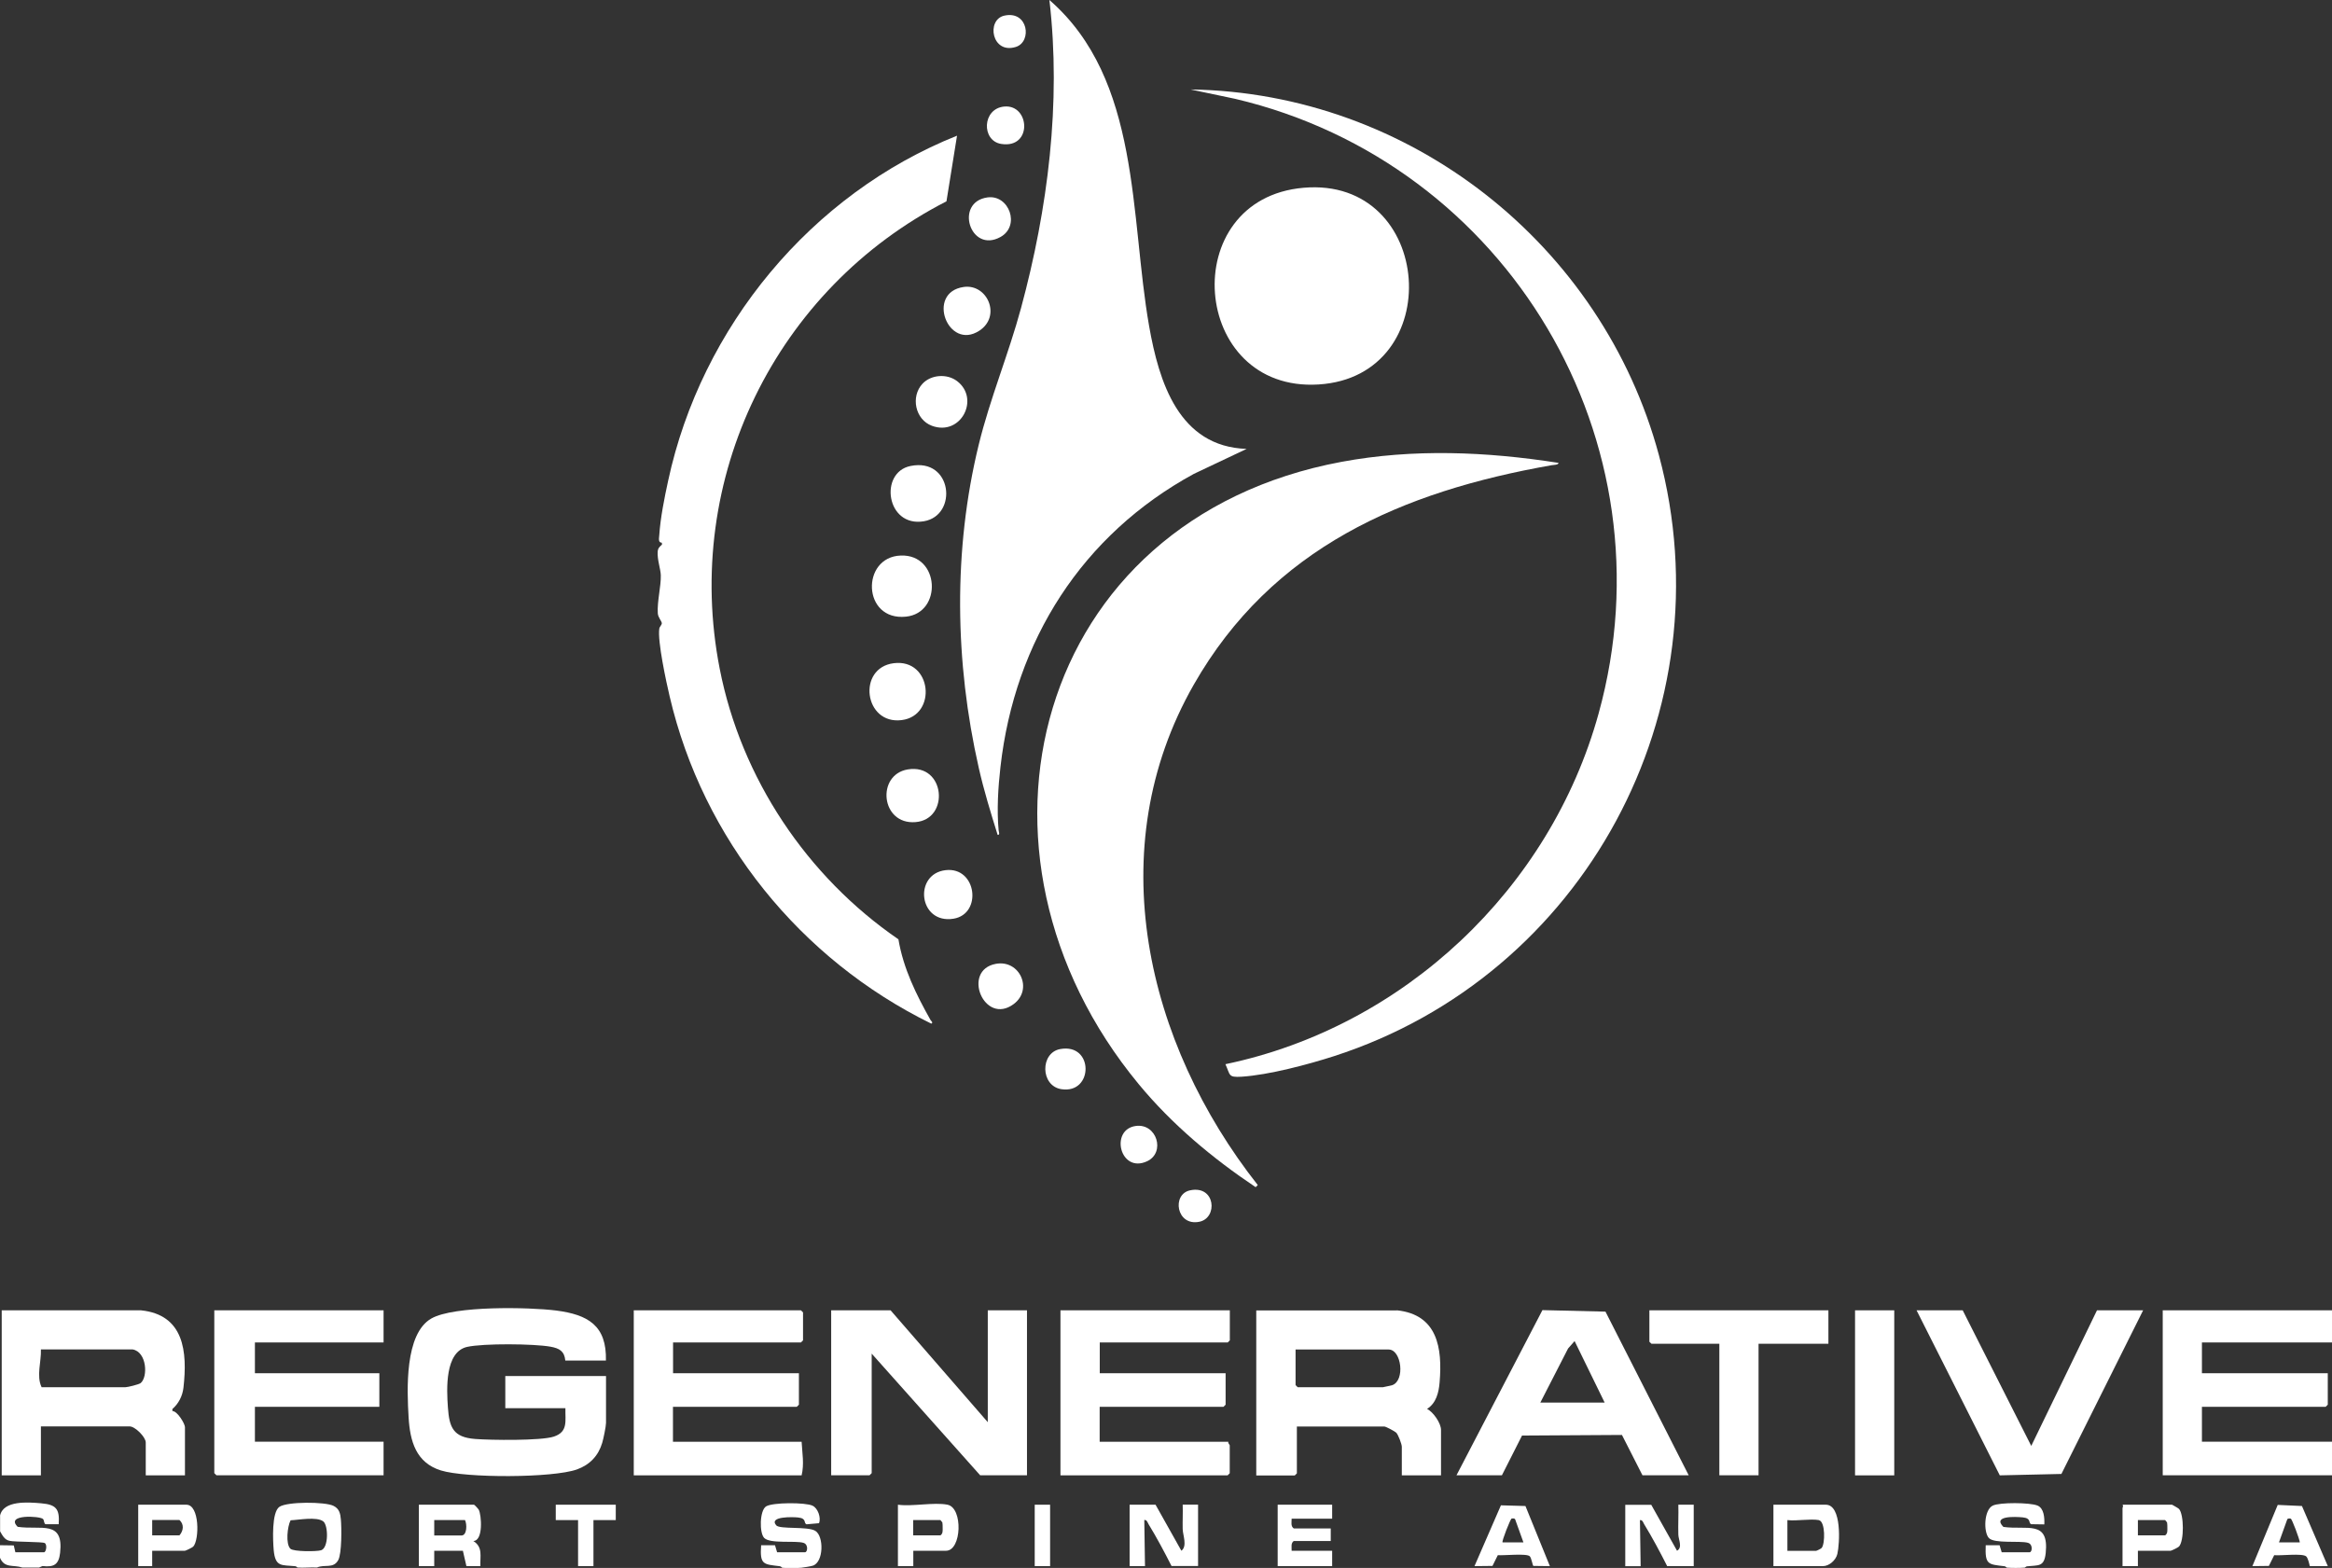 <svg xmlns="http://www.w3.org/2000/svg" id="Mesa" viewBox="0 0 232 155.99"><rect x="0" y="0" width="232" height="155.99" fill="#333333" stroke="none"/><defs><style>      .cls-1 {        fill: #fff;      }    </style></defs><g><polygon class="cls-1" points="232 130.36 232 133.56 219.06 133.56 219.06 136.62 231.58 136.62 231.58 139.75 231.37 139.96 219.06 139.96 219.06 143.43 232 143.43 232 146.77 215.16 146.77 215.16 130.36 232 130.36"></polygon><path class="cls-1" d="M60.28,135.36h-4.04c-.09-.94-.59-1.22-1.47-1.38-1.67-.3-6.69-.34-8.3.02-2.22.5-2.04,4.2-1.91,6.02.14,2.01.53,2.97,2.71,3.14,1.53.12,6.57.19,7.84-.24,1.43-.48,1.11-1.56,1.14-2.82h-5.98v-3.2h10.02v4.66c0,.35-.26,1.6-.38,1.99-.39,1.3-1.24,2.18-2.51,2.64-2.41.86-11.07.87-13.54.1s-3.07-2.9-3.21-5.28c-.16-2.71-.41-8.32,2.27-9.84,2.26-1.28,9.7-1.13,12.4-.79,3.17.41,5.05,1.48,4.96,4.99Z"></path><path class="cls-1" d="M138.98,130.36c4.03.43,4.53,3.74,4.24,7.16-.08,1.02-.34,2.08-1.25,2.65.62.3,1.39,1.42,1.39,2.09v4.52h-3.9v-2.85c0-.25-.35-1.18-.55-1.39-.15-.15-1.04-.62-1.19-.62h-8.7v4.66l-.21.21h-3.83v-16.42h13.98ZM128.89,134.25v3.55l.21.21h8.49s.82-.17.91-.2c1.31-.45.93-3.55-.35-3.55h-9.25Z"></path><path class="cls-1" d="M14.02,130.36c4.3.44,4.64,4.12,4.23,7.71-.1.82-.47,1.56-1.1,2.11v.2c.5,0,1.25,1.27,1.25,1.6v4.8h-3.9v-3.27c0-.54-1.06-1.6-1.6-1.6H4.07v4.87H.17v-16.42h13.85ZM13.18,134.25H4.07c.05,1.2-.47,2.65.07,3.76h8.35c.21,0,1.32-.27,1.5-.41.75-.6.62-3.11-.8-3.35Z"></path><polygon class="cls-1" points="98.27 141.49 98.27 130.36 102.17 130.36 102.17 146.77 97.51 146.77 86.72 134.67 86.72 146.56 86.51 146.77 82.69 146.77 82.69 130.36 88.6 130.36 98.27 141.49"></polygon><polygon class="cls-1" points="38.16 130.36 38.16 133.56 25.36 133.56 25.36 136.62 37.74 136.62 37.74 139.96 25.36 139.96 25.36 143.43 38.16 143.43 38.16 146.77 21.53 146.77 21.32 146.56 21.32 130.36 38.16 130.36"></polygon><path class="cls-1" d="M122.35,130.36v2.99l-.21.21h-12.73v3.06h12.52v3.13l-.21.21h-12.32v3.48h12.8c-.05.14.14.3.14.35v2.78l-.21.21h-16.63v-16.42h16.84Z"></path><path class="cls-1" d="M66.96,133.56v3.06h12.52v3.13l-.21.21h-12.32v3.48h12.8c.06,1.14.27,2.2,0,3.34h-16.7v-16.42h16.63l.21.21v2.78l-.21.21h-12.73Z"></path><path class="cls-1" d="M167.99,146.77h-4.59l-2.04-4.01-9.94.06-2,3.95h-4.52l8.55-16.43,6.27.15,8.28,16.28ZM153.24,139.54h6.4l-2.99-6.12-.65.74-2.76,5.38Z"></path><polygon class="cls-1" points="195.26 130.36 202.08 143.85 208.62 130.36 213.21 130.36 205.08 146.64 198.95 146.78 190.67 130.36 195.26 130.36"></polygon><polygon class="cls-1" points="181.9 130.36 181.9 133.69 174.95 133.69 174.95 146.77 171.05 146.77 171.05 133.69 164.3 133.69 164.09 133.49 164.09 130.36 181.9 130.36"></polygon><rect class="cls-1" x="184.55" y="130.36" width="3.9" height="16.42"></rect></g><g><path class="cls-1" d="M31.54,155.95c-.64-.04-1.31.05-1.94,0-.03,0-.11-.12-.22-.13-1.35-.14-1.99.12-2.15-1.6-.08-.93-.22-3.78.57-4.31s4.55-.51,5.37-.1c.58.28.69.76.74,1.34.08.83.1,3.41-.26,4.06-.49.89-1.36.39-2.11.74ZM28.91,151.25c-.32.61-.51,2.35-.02,2.83.31.3,2.63.29,3.06.15.76-.25.71-2.49.21-2.87-.66-.5-2.46-.14-3.26-.11Z"></path><path class="cls-1" d="M199.63,155.95s-.11-.12-.22-.13c-1.63-.19-1.94-.15-1.86-2.09h1.38s.21.7.21.7h2.78c.25,0,.36-.79-.17-.94-.78-.23-3.35.11-3.89-.48s-.49-2.8.39-3.22c.7-.34,3.7-.31,4.44-.01.67.27.72,1.24.69,1.88l-1.3-.02c-.32-.12.05-.59-.85-.68-.75-.07-3.04-.18-1.92.95,2.34.33,4.55-.72,4.21,2.59-.15,1.43-.74,1.2-1.86,1.33-.11.01-.19.13-.22.13-.5.04-1.3.04-1.81,0Z"></path><path class="cls-1" d="M77.8,155.95s-.11-.11-.22-.13c-1.63-.2-2-.13-1.86-2.09h1.38s.21.7.21.7h2.78c.25,0,.36-.79-.17-.94-.82-.24-3.28.12-3.89-.48-.5-.5-.46-2.73.18-3.14s3.94-.41,4.63-.07c.53.25.86,1.19.64,1.74l-1.24.11c-.32-.12.05-.59-.85-.68-.46-.05-2.94-.14-2.17.78.35.42,3.11.08,3.89.55.87.53.84,3.14-.26,3.47-.19.06-.91.18-1.12.2-.52.05-1.42.05-1.94,0Z"></path><path class="cls-1" d="M0,150.81c.31-1.57,2.82-1.36,4.1-1.25,1.48.13,1.85.55,1.74,2.08h-1.3c-.18-.04-.13-.39-.26-.52-.3-.3-3.8-.5-2.52.78,2.31.34,4.59-.72,4.22,2.59-.13,1.15-.6,1.45-1.75,1.31l-.34.15h-1.67c-.89-.3-1.77.1-2.22-.97v-1.25l1.37.02.16.68h2.85c.2,0,.34-.73.08-.91-.21-.15-2.94-.1-3.52-.23-.5-.11-.7-.55-.93-.94v-1.53Z"></path><path class="cls-1" d="M114.96,149.7l2.57,4.58c.61-.46.15-1.52.13-2.15-.02-.81.03-1.63,0-2.44h1.53v6.11h-2.64c-.71-1.4-1.47-2.83-2.29-4.17-.1-.17-.16-.44-.42-.41l.07,4.59h-1.53v-6.11h2.57Z"></path><path class="cls-1" d="M164.27,149.7l2.57,4.58c.57-.32.15-1.09.13-1.59-.03-1,.03-2,0-2.99h1.53v6.11h-2.64c-.71-1.4-1.47-2.83-2.29-4.17-.1-.17-.16-.44-.42-.41l.07,4.59h-1.53v-6.11h2.57Z"></path><path class="cls-1" d="M176.43,155.81v-6.11h5.21c1.61,0,1.39,3.88,1.15,4.9-.14.61-.81,1.21-1.43,1.21h-4.93ZM180.95,151.23c-.9-.15-2.18.11-3.13,0v3.06h2.85c.06,0,.49-.21.55-.28.36-.37.39-2.66-.27-2.77Z"></path><path class="cls-1" d="M47.16,149.7c.06.02.42.41.47.5.27.52.47,3.09-.54,3.11.97.62.66,1.49.7,2.5h-1.39s-.35-1.53-.35-1.53h-2.85v1.53s-1.53,0-1.53,0v-6.11h5.49ZM46.26,151.23h-3.06v1.53h2.71c.56,0,.56-1.13.35-1.53Z"></path><path class="cls-1" d="M132.53,149.7v1.39h-4.03c0,.34-.11.75.21.97h3.68v1.25h-3.68c-.31.22-.2.63-.21.97h4.03v1.53h-5.42v-6.11h5.42Z"></path><path class="cls-1" d="M212.69,154.28v1.53s-1.53,0-1.53,0v-5.76c0-.09.11-.21,0-.35h4.93s.62.34.69.42c.5.57.52,3.17,0,3.74-.09.1-.75.42-.83.42h-3.26ZM212.69,152.75h2.71c.26-.18.22-.48.22-.76,0-.18,0-.36-.03-.53l-.19-.23h-2.71v1.53Z"></path><path class="cls-1" d="M94.26,149.7c1.57.31,1.41,4.58-.14,4.58h-3.26v1.53s-1.53,0-1.53,0v-6.11c1.43.2,3.6-.27,4.93,0ZM90.85,152.75h2.71c.26-.18.22-.48.22-.76,0-.18,0-.36-.03-.53l-.19-.23h-2.71v1.53Z"></path><path class="cls-1" d="M15.14,154.28v1.53s-1.39,0-1.39,0v-6.11h4.79c1.33,0,1.3,3.49.69,4.16-.09.1-.75.42-.83.42h-3.26ZM15.14,152.75h2.71c.41-.46.48-1.1,0-1.53h-2.71v1.53Z"></path><path class="cls-1" d="M231.58,155.81h-1.79c-.06-.27-.18-.81-.36-.97-.38-.33-2.55-.05-3.18-.12l-.53,1.07-1.64.02,2.52-6.09,2.41.11,2.57,5.97ZM226.72,153.45h2.08c-.03-.34-.78-2.33-.9-2.36-.08-.03-.34-.04-.36.09l-.82,2.28Z"></path><path class="cls-1" d="M154.2,155.81l-1.65-.02c-.09-.06-.18-.77-.36-.96-.31-.31-2.59-.06-3.18-.11l-.53,1.07-1.79.02,2.63-6.05,2.44.07,2.43,5.98ZM149.48,153.45h2.08l-.82-2.28c-.02-.13-.28-.11-.36-.09-.12.04-1,2.28-.9,2.36Z"></path><polygon class="cls-1" points="61.26 149.7 61.26 151.23 59.04 151.23 59.04 155.81 57.51 155.81 57.51 151.23 55.29 151.23 55.29 149.7 61.26 149.7"></polygon><rect class="cls-1" x="102.94" y="149.7" width="1.53" height="6.11"></rect></g><g><path class="cls-1" d="M124.02,44.66l-5.24,2.48c-11.11,6.05-17.83,16.6-19.25,29.17-.23,2.01-.37,4.29-.18,6.3.01.15.16.47-.1.45-.69-2.21-1.37-4.42-1.88-6.68-2.38-10.49-2.56-21.67,0-32.14,1.12-4.59,2.97-9.01,4.21-13.6,2.67-9.88,4.01-20.41,2.82-30.64,9.11,7.92,8,21.52,9.92,32.44.98,5.56,2.95,12,9.7,12.22Z"></path><path class="cls-1" d="M155.05,46.05c0,.21-.5.2-.67.23-14.86,2.61-27.83,8.2-35.62,21.84-9.33,16.34-4.74,35.67,6.37,49.78l-.21.21c-4.3-2.88-8.31-6.23-11.62-10.23-19.07-23.05-10.49-56.21,20.15-61.93,7.15-1.33,14.43-1.02,21.59.1Z"></path><path class="cls-1" d="M121.93,105.87c17.74-3.71,32.29-17.44,37.11-34.89,7.48-27.05-9.03-54.76-36.17-61.15l-4.43-.93c21.82.33,40.96,15.42,46.6,36.39,6.82,25.37-7.43,51.74-32.31,59.78-2.61.84-6.51,1.88-9.22,2.05-1.34.08-1.1-.15-1.6-1.25Z"></path><path class="cls-1" d="M95.21,13.5l-1.05,6.53c-16.99,8.7-26.26,27.61-22.56,46.5,2.13,10.89,8.67,20.67,17.78,26.92.49,2.91,1.77,5.5,3.2,8.04.06.1.29.24.07.35-13.04-6.39-22.72-18.37-26.03-32.56-.33-1.39-1.22-5.5-1.03-6.74.03-.2.26-.37.25-.54-.02-.24-.38-.56-.4-1-.07-1.17.33-2.69.3-3.76-.01-.6-.37-1.58-.31-2.36.03-.35.18-.48.43-.7l-.02-.19c-.39,0-.27-.45-.25-.78.11-1.68.52-3.73.88-5.38,3.29-15.29,14.22-28.54,28.76-34.34Z"></path><path class="cls-1" d="M129.69,18.68c13.02-1.13,14.36,18.77,1.49,19.57-12.76.8-14.23-18.47-1.49-19.57Z"></path><path class="cls-1" d="M89.61,55.27c3.9-.15,4.16,5.71.52,6.08-4.36.45-4.49-5.94-.52-6.08Z"></path><path class="cls-1" d="M88.92,65.98c3.81-.47,4.33,5.21.79,5.66-3.75.48-4.47-5.2-.79-5.66Z"></path><path class="cls-1" d="M90.58,46.36c4.17-.85,4.75,4.92,1.33,5.5-3.74.63-4.48-4.86-1.33-5.5Z"></path><path class="cls-1" d="M90.3,76.55c3.75-.63,4.22,4.97.78,5.24-3.46.28-3.92-4.71-.78-5.24Z"></path><path class="cls-1" d="M91.78,38.17c.86-.91,2.44-1.01,3.43-.26,2.31,1.75.39,5.52-2.5,4.45-1.67-.62-2.13-2.91-.93-4.19Z"></path><path class="cls-1" d="M94.07,86.57c3.1-.36,3.68,4.36.79,4.83-3.47.56-4.01-4.45-.79-4.83Z"></path><path class="cls-1" d="M95.87,28.55c2.36-.34,3.78,2.9,1.56,4.35-3.13,2.04-5.34-3.8-1.56-4.35Z"></path><path class="cls-1" d="M99.07,95.89c2.38-.44,3.73,2.55,1.78,4-2.94,2.19-5.22-3.36-1.78-4Z"></path><path class="cls-1" d="M98.24,19.64c2.15-.3,3.3,2.83,1.29,3.94-3.02,1.67-4.61-3.48-1.29-3.94Z"></path><path class="cls-1" d="M105.47,104.37c3.37-.62,3.33,4.49.12,3.99-2.1-.33-2.12-3.62-.12-3.99Z"></path><path class="cls-1" d="M99.91,10.6c2.56-.23,2.83,4.21-.3,3.72-1.99-.31-1.91-3.52.3-3.72Z"></path><path class="cls-1" d="M112.99,112.02c2.09-.29,2.99,2.64,1.13,3.51-2.7,1.25-3.73-3.15-1.13-3.51Z"></path><path class="cls-1" d="M118.41,118.42c2.52-.52,2.77,2.75.91,3.13-2.29.47-2.78-2.75-.91-3.13Z"></path><path class="cls-1" d="M99.9,1.56c2.4-.55,2.8,2.6,1.16,3.11-2.4.75-2.96-2.69-1.16-3.11Z"></path></g></svg>